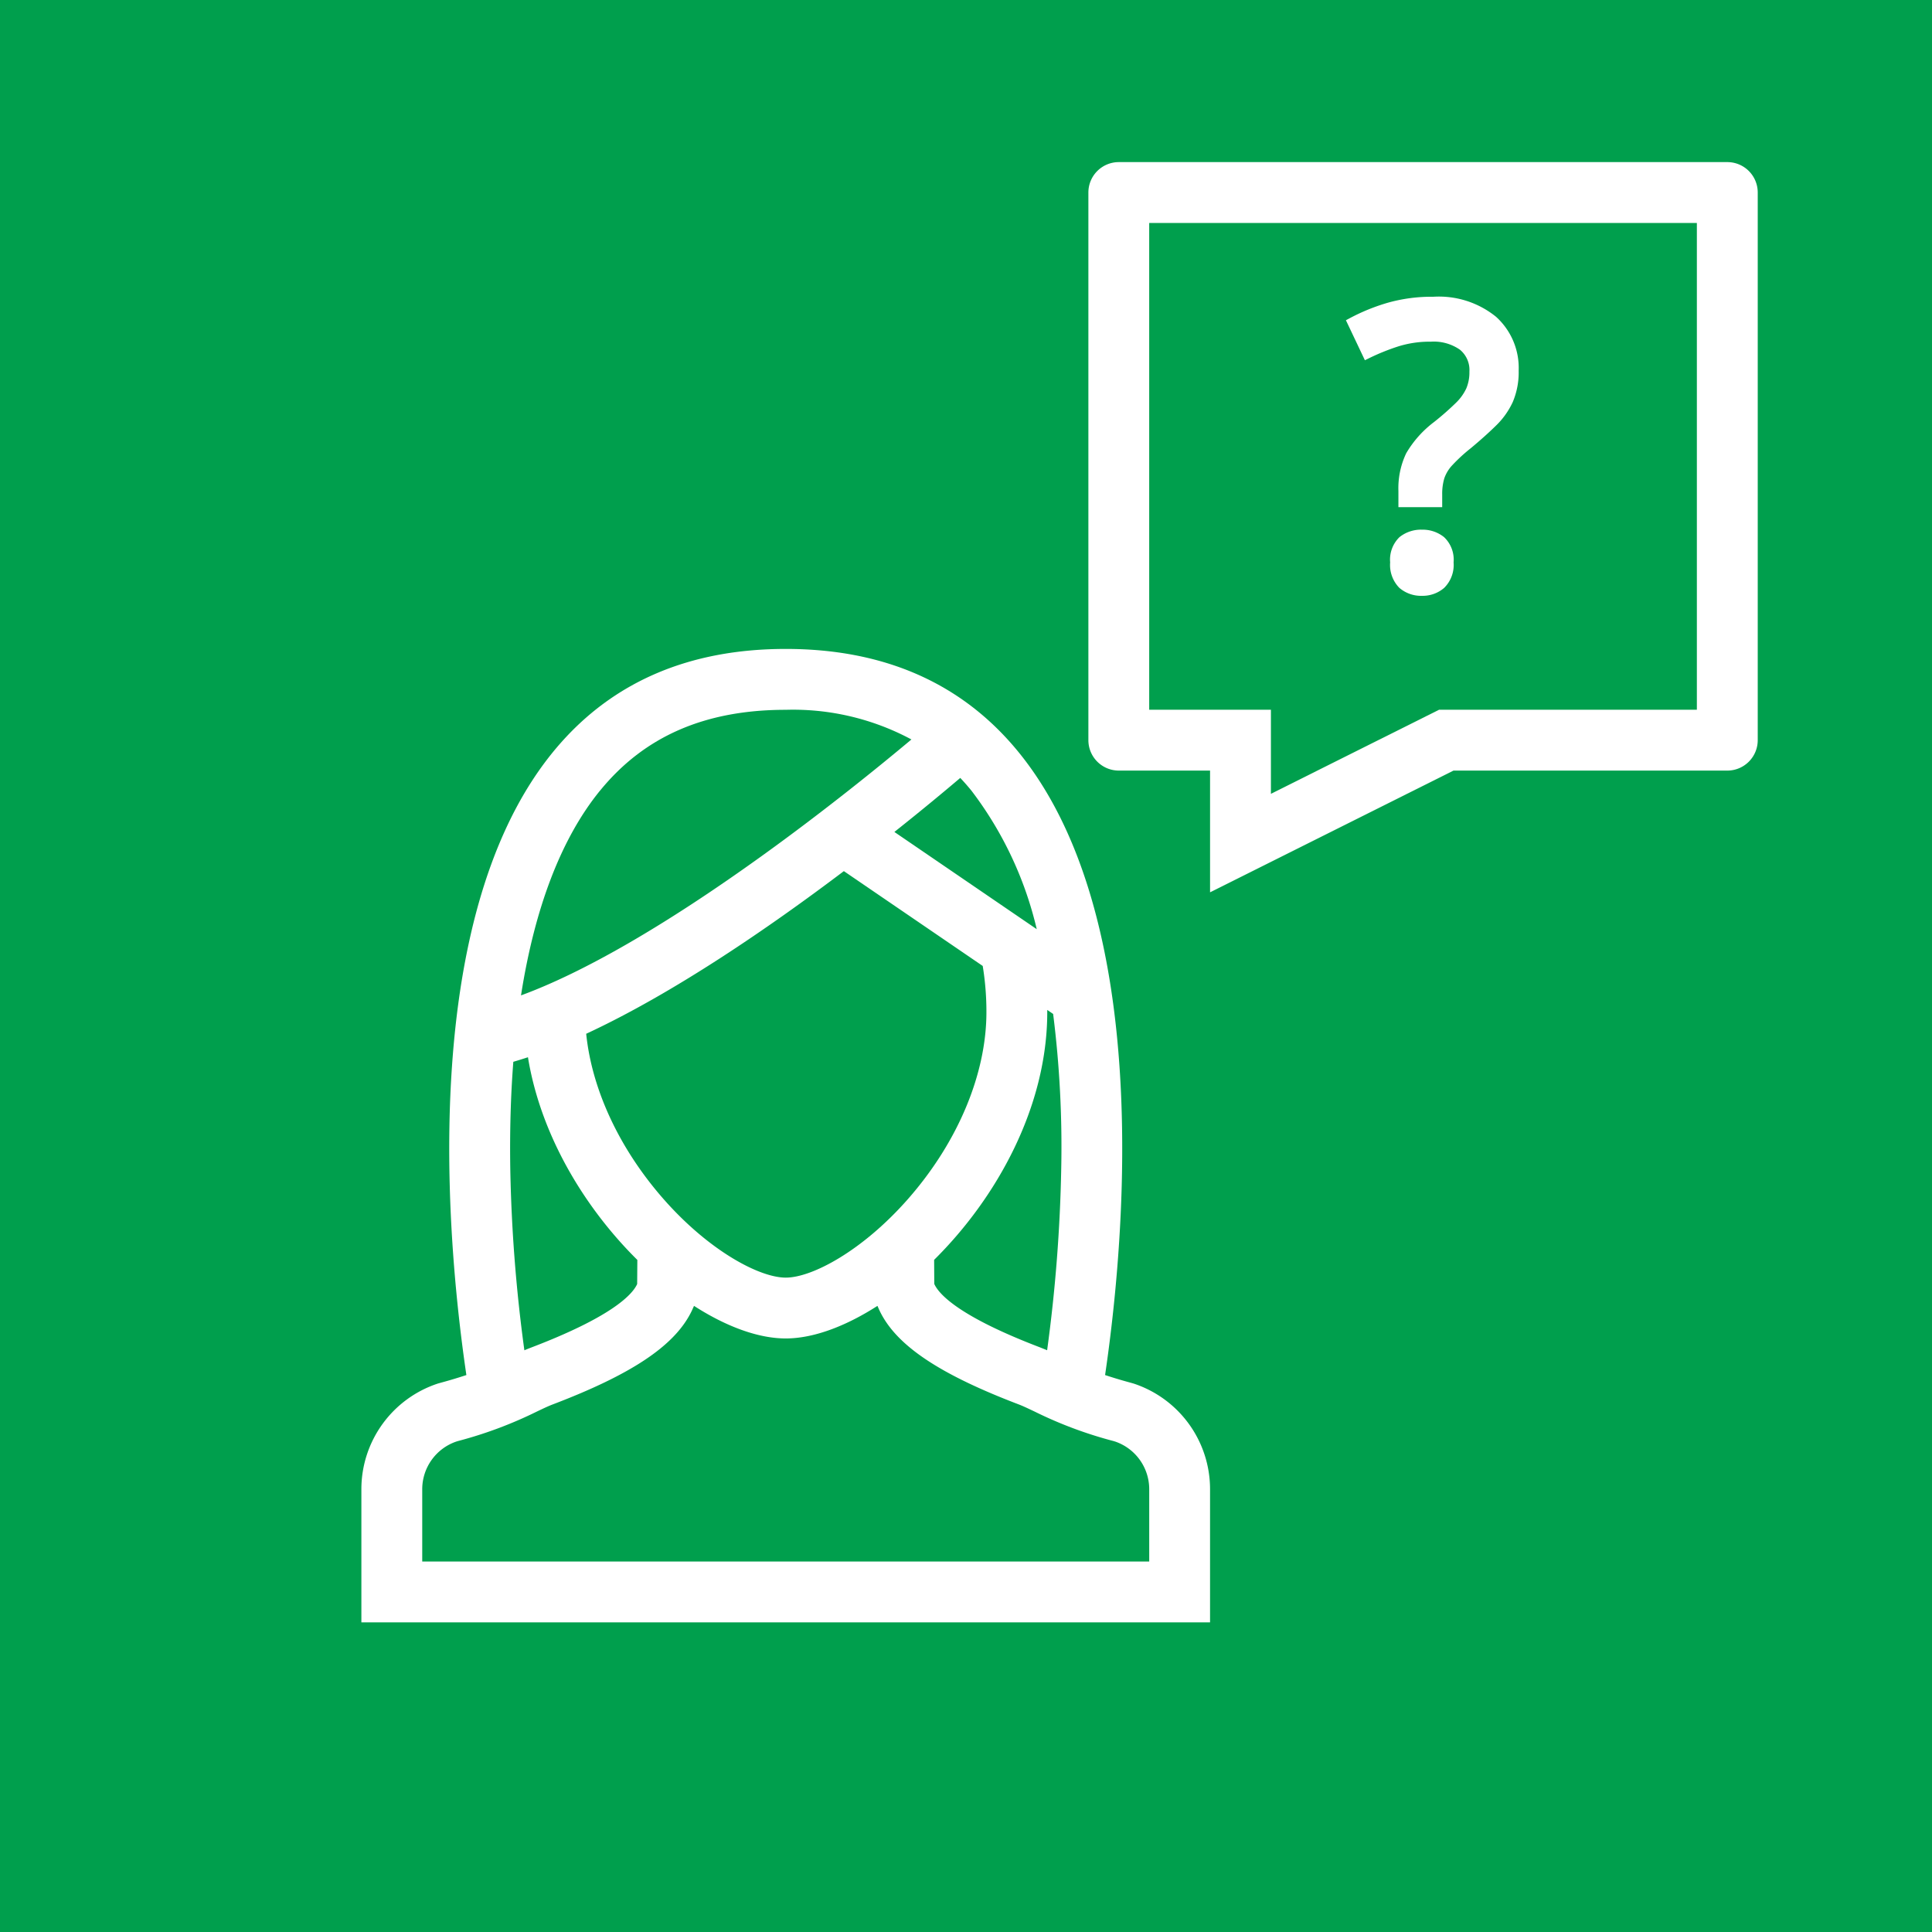 <?xml version="1.0" encoding="UTF-8"?>
<svg xmlns="http://www.w3.org/2000/svg" width="200" height="200" viewBox="0 0 200 200">
  <rect x="0" y="0" width="200" height="200" fill="#333333" stroke="none"/>
  <g id="Groupe_7323" data-name="Groupe 7323" transform="translate(-2637 7208)">
    <rect id="Rectangle_8947" data-name="Rectangle 8947" width="200" height="200" transform="translate(2637 -7008) rotate(-90)" fill="#009f4d"></rect>
    <g id="review_1_" transform="translate(2674.41 -7191.219)">
      <path id="Tracé_8021" data-name="Tracé 8021" d="M91.135,246.732l-.355-.1c-.973-.263-1.827-.526-2.581-.775,2.738-18.61,7.7-75.168-33.058-75.168s-35.8,56.558-33.061,75.168c-.756.249-1.608.512-2.579.775l-.358.1a11.516,11.516,0,0,0-7.932,10.929v13.8H99.065v-13.8A11.513,11.513,0,0,0,91.135,246.732ZM81.486,243c-8.228-3.137-10.368-5.4-10.915-6.463-.021-.037-.035-.079-.053-.115l-.016-2.491c6.442-6.371,11.711-15.786,11.711-25.649,0-.074,0-.148,0-.221l.609.415a109.89,109.89,0,0,1,.837,16,160.534,160.534,0,0,1-1.46,18.813C81.962,243.189,81.726,243.1,81.486,243ZM42.475,227.62c-4.56-5.2-7.4-11.311-7.992-17.092,9.035-4.193,18.9-10.963,26.674-16.838l14.375,9.817a29.33,29.33,0,0,1,.383,4.779c0,6.412-2.955,13.461-8.108,19.334-4.694,5.351-9.926,8.151-12.666,8.151S47.169,232.971,42.475,227.62ZM81.124,199.7,66.387,189.635c2.893-2.295,5.247-4.258,6.821-5.593.392.417.775.851,1.146,1.306A37.9,37.9,0,0,1,81.124,199.7Zm-45.2-14.35c4.588-5.624,10.873-8.359,19.216-8.359a25.908,25.908,0,0,1,13.011,3.07c-3.3,2.766-9.021,7.411-15.581,12.126-9.893,7.109-18.328,11.978-24.835,14.368C29.161,197.449,31.917,190.26,35.924,185.346Zm-9.3,39.132q-.09-5.841.316-11.053.751-.221,1.515-.471c1.322,8.11,5.9,15.62,11.323,20.981l-.018,2.491c-.018.037-.032.079-.053.115-.547,1.066-2.687,3.326-10.915,6.463-.24.092-.475.185-.708.286A159.949,159.949,0,0,1,26.624,224.478Zm66.144,40.679H17.51v-7.5a5.218,5.218,0,0,1,3.522-4.918l.164-.051a43.311,43.311,0,0,0,8.177-3.054c.658-.314,1.176-.563,1.663-.747,8.087-3.082,12.488-6,14.269-9.466.092-.175.159-.323.21-.443l.131-.286c3.331,2.145,6.657,3.372,9.494,3.372s6.161-1.232,9.494-3.372l.115.258c.051.12.122.277.217.461,1.778,3.469,6.182,6.389,14.28,9.476.482.185,1,.434,1.661.747a42.986,42.986,0,0,0,8.175,3.054l.166.051a5.213,5.213,0,0,1,3.52,4.918Z" transform="translate(-11.211 -120.293)" fill="#fff"></path>
      <path id="Tracé_8022" data-name="Tracé 8022" d="M332.246,0H269.258a3.149,3.149,0,0,0-3.148,3.149v56.69a3.151,3.151,0,0,0,3.148,3.151h9.448v12.6l25.2-12.6h28.344a3.149,3.149,0,0,0,3.151-3.151V3.149A3.147,3.147,0,0,0,332.246,0ZM329.1,56.69H302.417l-1.329.664-16.082,8.041V56.69h-12.6V6.3H329.1Z" transform="translate(-190.851)" fill="#fff"></path>
    </g>
    <path id="Tracé_8023" data-name="Tracé 8023" d="M5.467,27.583V26.406a7.921,7.921,0,0,1,.751-3.674,10.507,10.507,0,0,1,2.74-3.065,29.6,29.6,0,0,0,2.294-2.01,5.571,5.571,0,0,0,1.2-1.665,4.76,4.76,0,0,0,.365-1.928,3.219,3.219,0,0,0-1.177-2.68,5.241,5.241,0,0,0-3.329-.934,11.394,11.394,0,0,0-3.492.507A23.3,23.3,0,0,0,1.732,12.2L.189,8.948A20.08,20.08,0,0,1,4.005,7.4,16.224,16.224,0,0,1,8.593,6.8a8.9,8.9,0,0,1,6.151,1.949,6.639,6.639,0,0,1,2.172,5.2,7.368,7.368,0,0,1-.568,3.045A7.647,7.647,0,0,1,14.7,19.3q-1.076,1.056-2.537,2.274A17.777,17.777,0,0,0,10.176,23.4a4.287,4.287,0,0,0-.934,1.543A6.1,6.1,0,0,0,9,26.771v.812Zm-.853,6.212a2.744,2.744,0,0,1,.792-2.233,3.064,3.064,0,0,1,2.01-.65,3.023,3.023,0,0,1,1.949.65,2.706,2.706,0,0,1,.812,2.233,2.835,2.835,0,0,1-.812,2.274,2.91,2.91,0,0,1-1.949.69,2.947,2.947,0,0,1-2.01-.69A2.876,2.876,0,0,1,4.614,33.795Z" transform="translate(2776.796 -7183.58)" fill="#fff" stroke="#fff" stroke-width="1"></path>
  </g>
</svg>
